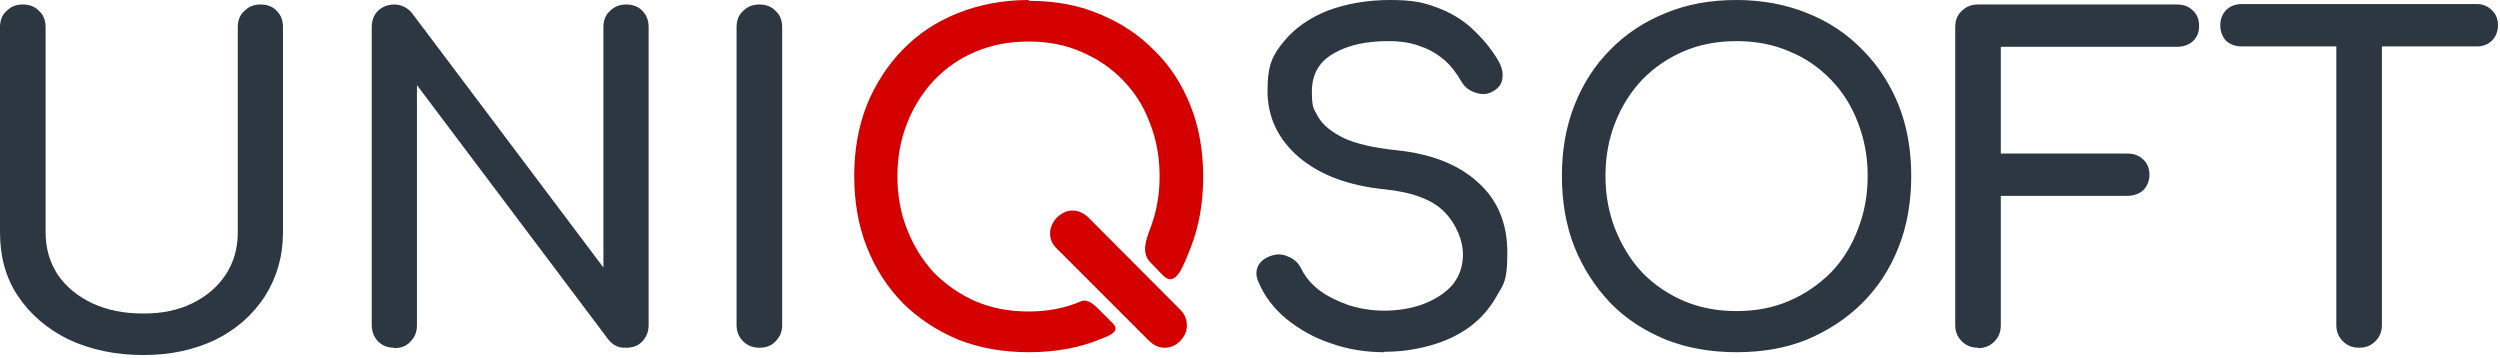 <svg width="614" height="88" viewBox="0 0 614 88" fill="none" xmlns="http://www.w3.org/2000/svg">
<g clip-path="url(#clip0_14603_16552)">
<path d="M186.5 85.4C184.9 85.4 183.6 84.9 182.5 83.8C181.4 82.7 180.9 81.4 180.9 79.8V6.7C180.9 5 181.4 3.7 182.5 2.7C183.6 1.6 184.9 1.1 186.5 1.1C188.1 1.1 189.5 1.6 190.5 2.7C191.6 3.7 192.1 5 192.1 6.7V79.8C192.1 81.4 191.6 82.7 190.5 83.8C189.5 84.9 188.2 85.4 186.5 85.4ZM96.8 85.4C95.2 85.4 93.9 84.9 92.8 83.8C91.8 82.7 91.3 81.4 91.3 79.8V6.7C91.3 5 91.8 3.7 92.8 2.7C93.8 1.7 95.2 1.1 96.8 1.1C98.4 1.1 100 1.8 101.1 3.1L148.2 65.7V6.7C148.2 5 148.7 3.7 149.8 2.7C150.9 1.6 152.2 1.1 153.8 1.1C155.4 1.1 156.8 1.6 157.8 2.7C158.8 3.7 159.3 5 159.3 6.7V79.8C159.3 81.4 158.8 82.7 157.8 83.8C156.8 84.9 155.5 85.4 153.8 85.4C152.1 85.4 152.3 85.3 151.4 85C150.6 84.6 150 84.1 149.5 83.5L102.4 20.9V79.9C102.4 81.5 101.9 82.8 100.8 83.9C99.8 85 98.5 85.5 96.8 85.5V85.4ZM35.3 87.2C28.4 87.2 22.3 85.9 16.9 83.4C11.6 80.8 7.4 77.2 4.4 72.7C1.4 68.2 0 63 0 57.1V6.7C0 5 0.5 3.7 1.6 2.7C2.7 1.6 4 1.1 5.6 1.1C7.2 1.1 8.6 1.6 9.6 2.7C10.7 3.7 11.2 5 11.2 6.7V57.1C11.2 61 12.2 64.4 14.2 67.5C16.3 70.5 19.1 72.8 22.7 74.5C26.4 76.2 30.5 77 35.2 77C39.9 77 43.7 76.2 47.2 74.5C50.7 72.8 53.5 70.4 55.4 67.5C57.4 64.5 58.4 61 58.4 57.1V6.7C58.4 5 58.9 3.7 60 2.7C61.1 1.6 62.4 1.1 64 1.1C65.6 1.1 67 1.6 68 2.7C69 3.7 69.5 5 69.5 6.7V57.1C69.5 62.9 68 68.1 65.1 72.7C62.2 77.2 58.2 80.8 53 83.4C47.8 85.9 41.9 87.2 35.2 87.2H35.3Z" fill="#2C3742"/>
<path d="M252.7 0C246.4 0 240.6 1.1 235.3 3.2C230 5.3 225.5 8.3 221.7 12.2C218 16 215 20.6 212.9 25.8C210.8 31.1 209.8 36.9 209.8 43.2C209.8 49.5 210.8 55.4 212.9 60.7C215 66 217.9 70.5 221.7 74.4C225.5 78.2 230.1 81.2 235.3 83.4C240.6 85.5 246.4 86.5 252.7 86.5C259 86.5 264.8 85.5 270 83.4C272.8 82.3 275.3 81.3 273.2 79.3L270 76.1C268.8 74.9 267.1 73.3 265.5 74C261.6 75.7 257.3 76.5 252.6 76.5C247.9 76.5 243.6 75.7 239.6 74C235.7 72.3 232.3 69.9 229.4 67C226.6 64 224.4 60.4 222.8 56.4C221.2 52.4 220.4 48 220.4 43.3C220.4 38.6 221.2 34.3 222.8 30.2C224.4 26.2 226.6 22.7 229.4 19.7C232.3 16.7 235.7 14.3 239.6 12.7C243.6 11 247.9 10.2 252.6 10.2C257.3 10.2 261.6 11 265.5 12.7C269.5 14.4 272.9 16.7 275.8 19.7C278.7 22.7 280.9 26.1 282.4 30.2C284 34.2 284.8 38.6 284.8 43.3C284.8 48 284 52.3 282.4 56.4C281.3 59.3 280.4 62.2 282.5 64.4L285.7 67.7C288.8 70.8 290.7 65.1 292.4 60.9C294.5 55.6 295.5 49.7 295.5 43.4C295.5 37.1 294.5 31.3 292.4 26C290.3 20.7 287.4 16.2 283.5 12.4C279.7 8.5 275.1 5.5 269.9 3.4C264.7 1.2 259 0.2 252.6 0.2L252.7 0Z" fill="#D40000"/>
<path d="M550.5 11.4C549 11.4 547.7 10.9 546.7 10C545.8 9 545.3 7.7 545.3 6.2C545.3 4.7 545.8 3.5 546.7 2.5C547.7 1.5 549 1 550.5 1H608.3C609.8 1 611 1.5 612 2.5C613 3.4 613.5 4.7 613.5 6.2C613.5 7.7 613 9 612 10C611.1 10.9 609.8 11.4 608.3 11.4H550.5ZM579.4 85.4C577.8 85.4 576.5 84.9 575.4 83.8C574.3 82.7 573.8 81.4 573.8 79.8V1.1H585V79.8C585 81.4 584.5 82.7 583.4 83.8C582.3 84.9 581 85.4 579.4 85.4ZM485.8 85.4C484.2 85.4 482.9 84.9 481.8 83.8C480.7 82.7 480.2 81.4 480.2 79.8V6.7C480.2 5 480.7 3.7 481.8 2.7C482.9 1.6 484.2 1.1 485.8 1.1H534.6C536.3 1.1 537.6 1.6 538.6 2.6C539.6 3.5 540.1 4.8 540.1 6.4C540.1 8 539.6 9.1 538.6 10.1C537.6 11 536.3 11.5 534.6 11.5H491.4V37.7H522.4C524.1 37.7 525.4 38.2 526.4 39.2C527.4 40.1 527.9 41.4 527.9 42.9C527.9 44.4 527.4 45.7 526.4 46.7C525.4 47.6 524.1 48.1 522.4 48.1H491.4V79.9C491.4 81.5 490.9 82.8 489.8 83.9C488.7 85 487.4 85.5 485.8 85.5V85.4ZM426.5 76.4C431.2 76.4 435.5 75.6 439.4 73.9C443.4 72.2 446.8 69.8 449.7 66.9C452.6 63.9 454.8 60.3 456.3 56.3C457.9 52.3 458.7 47.9 458.7 43.2C458.7 38.5 457.9 34.2 456.3 30.1C454.8 26.1 452.6 22.6 449.7 19.6C446.8 16.6 443.4 14.2 439.4 12.6C435.5 10.9 431.2 10.1 426.5 10.1C421.8 10.1 417.5 10.9 413.5 12.6C409.6 14.3 406.2 16.6 403.3 19.6C400.5 22.6 398.3 26 396.7 30.1C395.1 34.1 394.3 38.5 394.3 43.2C394.3 47.9 395.1 52.2 396.7 56.3C398.3 60.3 400.5 63.9 403.3 66.9C406.2 69.9 409.6 72.2 413.5 73.9C417.5 75.6 421.8 76.4 426.5 76.4ZM426.5 86.5C420.2 86.5 414.4 85.5 409.1 83.4C403.8 81.2 399.3 78.3 395.5 74.4C391.8 70.5 388.8 65.9 386.7 60.7C384.6 55.4 383.6 49.5 383.6 43.2C383.6 36.9 384.6 31.1 386.7 25.8C388.8 20.5 391.7 16 395.5 12.2C399.3 8.3 403.9 5.3 409.1 3.2C414.4 1 420.2 0 426.5 0C432.8 0 438.6 1.1 443.8 3.2C449.1 5.3 453.6 8.3 457.4 12.2C461.2 16 464.2 20.6 466.3 25.8C468.4 31.1 469.4 36.9 469.4 43.2C469.4 49.5 468.4 55.4 466.3 60.7C464.2 66 461.3 70.5 457.4 74.4C453.6 78.2 449 81.2 443.8 83.4C438.6 85.5 432.9 86.5 426.5 86.5ZM340 86.5C335.4 86.5 331 85.8 326.8 84.3C322.6 82.9 319 80.8 315.9 78.3C312.8 75.7 310.5 72.7 309.1 69.3C308.4 67.8 308.4 66.4 309.1 65.1C309.9 63.8 311.2 63 313 62.6C314.3 62.3 315.6 62.6 316.8 63.2C318.1 63.8 319.1 64.9 319.7 66.2C320.6 68 322 69.7 323.9 71.2C325.9 72.7 328.3 73.9 331.1 74.9C333.9 75.8 336.9 76.3 340 76.3C343.1 76.3 346.6 75.8 349.5 74.7C352.4 73.6 354.8 72.1 356.6 70.1C358.4 68 359.3 65.5 359.3 62.4C359.3 59.3 357.8 55.2 354.8 52.1C351.9 49.1 347 47.2 340.1 46.5C331.2 45.6 324.2 43 319 38.6C313.9 34.2 311.3 28.8 311.3 22.3C311.3 15.8 312.6 13.5 315.3 10.2C318 6.9 321.6 4.4 326.1 2.6C330.7 0.9 335.8 0 341.4 0C347 0 349.6 0.6 352.8 1.8C356.1 3 359 4.7 361.4 6.9C363.8 9.1 366 11.6 367.8 14.6C368.8 16.2 369.2 17.7 369 19.1C368.9 20.5 368.2 21.5 366.9 22.3C365.5 23.2 364.1 23.3 362.5 22.8C360.9 22.3 359.7 21.4 358.9 20C357.7 17.9 356.3 16.1 354.7 14.7C353 13.3 351.1 12.1 348.9 11.4C346.7 10.5 344 10.1 341 10.1C335.7 10.1 331.2 11 327.6 13.1C324 15.1 322.2 18.2 322.2 22.5C322.2 26.8 322.7 26.7 323.8 28.8C324.9 30.7 327 32.4 330 33.9C333 35.3 337.3 36.3 343 36.9C351.6 37.8 358.2 40.4 363 44.8C367.8 49.1 370.2 54.8 370.2 62C370.2 69.2 369.3 69.7 367.6 72.7C365.9 75.7 363.7 78.3 360.8 80.4C358 82.4 354.8 83.9 351.1 84.9C347.5 85.9 343.8 86.4 339.9 86.4L340 86.5Z" fill="#2C3742"/>
<path d="M282.2 83.7L259.6 61.1C258.4 60 257.9 58.7 257.9 57.3C257.9 55.9 258.5 54.6 259.6 53.4C260.8 52.3 262 51.7 263.4 51.7C264.8 51.7 266.1 52.3 267.3 53.4L289.9 76.1C291 77.2 291.5 78.5 291.5 79.9C291.5 81.3 291 82.5 289.9 83.7C288.7 84.9 287.5 85.4 286 85.4C284.5 85.4 283.4 84.8 282.2 83.7Z" fill="#D40000"/>
</g>
<defs>
<clipPath id="clip0_14603_16552">
<rect width="613.4" height="87.2" fill="white"/>
</clipPath>
</defs>
</svg>

